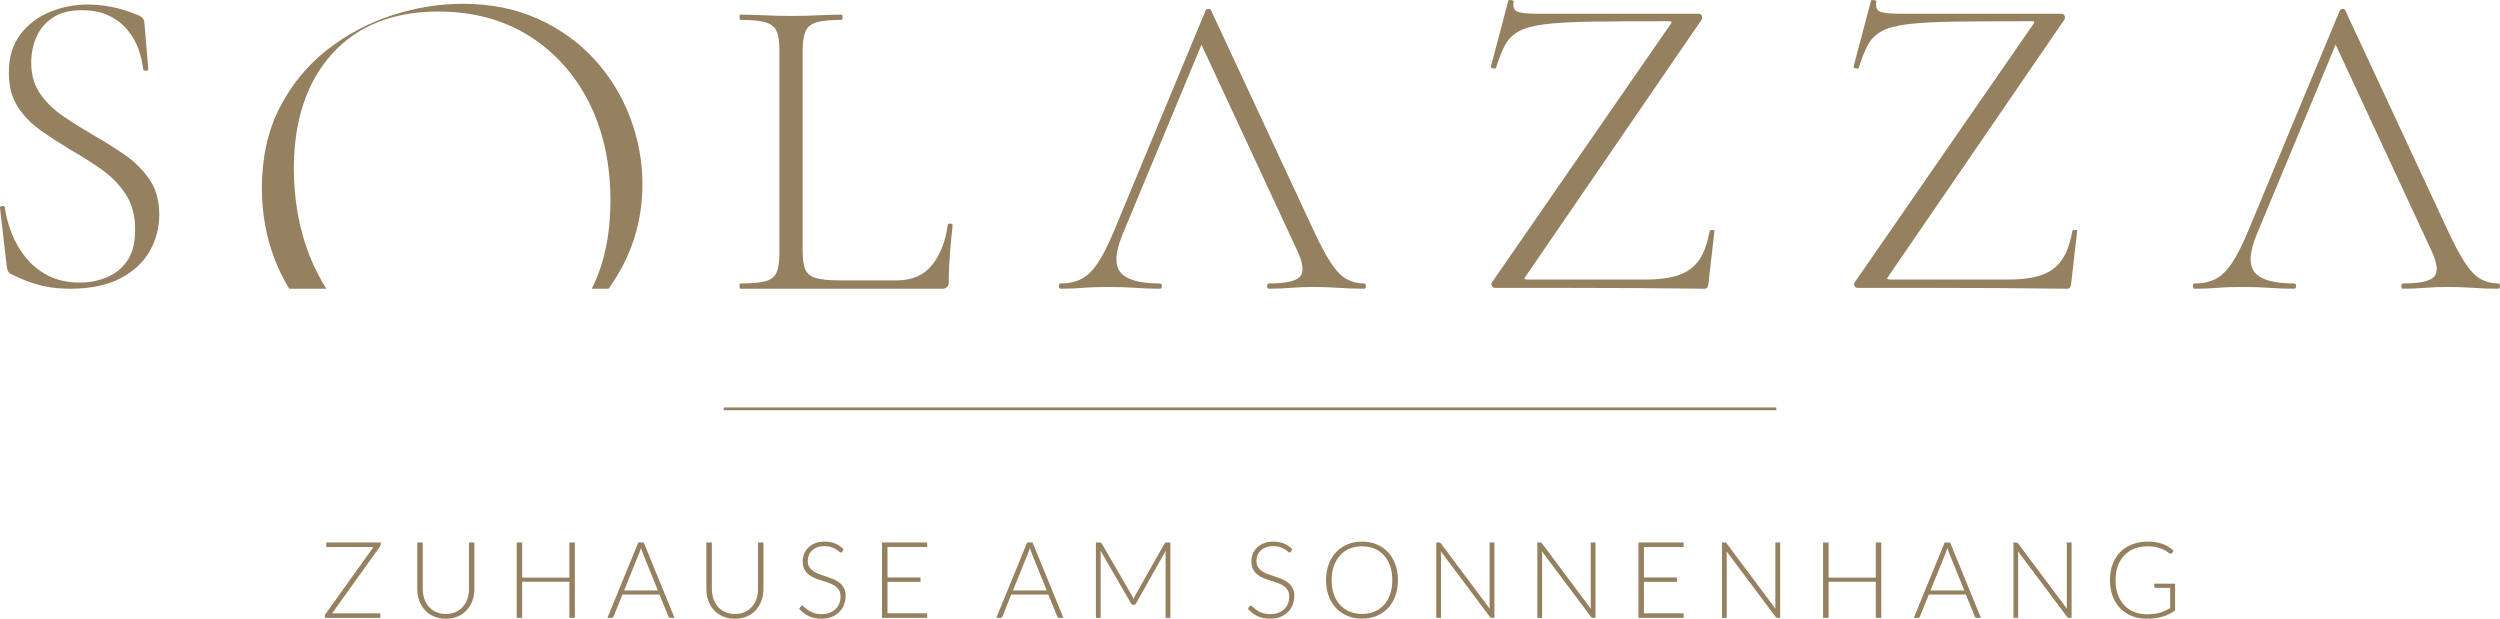 <?xml version="1.0" encoding="UTF-8"?>
<svg id="Ebene_1" data-name="Ebene 1" xmlns="http://www.w3.org/2000/svg" viewBox="0 0 239.528 59.282">
  <defs>
    <style>
      .cls-1 {
        fill: #958060;
      }
    </style>
  </defs>
  <path class="cls-1" d="M36.478,51.974v.179c0,.072-.024.142-.071.209l-4.584,6.4h4.614v.434h-5.309v-.189c0-.065.021-.125.062-.182l4.594-6.418h-4.523v-.433h5.217Z"/>
  <path class="cls-1" d="M42.716,58.825c.348,0,.658-.06.932-.182.274-.12.506-.288.697-.504.19-.213.336-.466.436-.756.1-.291.151-.605.151-.943v-4.466h.52v4.466c0,.398-.063.77-.188,1.115-.127.347-.308.647-.544.904-.237.258-.524.46-.863.605-.339.146-.718.218-1.141.218s-.802-.072-1.14-.218c-.339-.145-.627-.347-.863-.605-.237-.257-.418-.557-.544-.904-.125-.345-.189-.717-.189-1.115v-4.466h.526v4.462c0,.336.051.649.151.941.1.291.244.545.434.757.189.216.419.384.693.506.275.122.585.185.932.185"/>
  <polygon class="cls-1" points="55.078 59.197 54.553 59.197 54.553 55.736 50.03 55.736 50.03 59.197 49.505 59.197 49.505 51.975 50.03 51.975 50.03 55.344 54.553 55.344 54.553 51.975 55.078 51.975 55.078 59.197"/>
  <path class="cls-1" d="M64.629,59.197h-.403c-.048,0-.087-.012-.118-.039-.03-.023-.054-.057-.071-.098l-.852-2.099h-3.548l-.847,2.099c-.014.036-.038.069-.072.096-.034.029-.075.041-.123.041h-.398l2.956-7.222h.521l2.955,7.222ZM59.795,56.573h3.237l-1.476-3.65c-.024-.057-.047-.121-.071-.197-.024-.071-.049-.148-.072-.232-.024.084-.048.161-.071.232-.024.076-.048.142-.072.204l-1.475,3.643Z"/>
  <path class="cls-1" d="M70.412,58.825c.348,0,.658-.06.932-.182.273-.12.506-.288.697-.504.19-.213.335-.466.436-.756.1-.291.151-.605.151-.943v-4.466h.52v4.466c0,.398-.063.77-.189,1.115-.126.347-.307.647-.543.904-.237.258-.524.46-.863.605-.339.146-.718.218-1.141.218s-.802-.072-1.141-.218c-.338-.145-.626-.347-.862-.605-.237-.257-.418-.557-.544-.904-.126-.345-.189-.717-.189-1.115v-4.466h.526v4.462c0,.336.05.649.15.941.101.291.245.545.435.757.188.216.419.384.694.506.274.122.584.185.931.185"/>
  <path class="cls-1" d="M80.698,52.854c-.031.057-.075.086-.134.086-.044,0-.1-.032-.171-.096-.07-.062-.164-.132-.284-.209-.119-.077-.268-.146-.449-.211-.179-.065-.399-.098-.662-.098s-.494.039-.694.113c-.2.074-.367.177-.502.307-.135.129-.237.277-.307.447-.07.171-.105.35-.105.538,0,.244.052.447.156.606.104.16.241.297.411.409.171.113.364.207.58.283.216.078.439.153.667.228.228.074.451.157.668.247.216.091.409.203.58.34.17.136.307.305.411.503.104.199.156.446.156.743,0,.302-.052.587-.155.853-.105.269-.255.501-.452.697-.198.197-.439.353-.725.468-.286.115-.613.17-.98.17-.477,0-.887-.084-1.231-.252-.343-.167-.644-.4-.903-.692l.143-.223c.041-.053.088-.076.143-.076.031,0,.07.018.118.059.047.041.105.092.173.151.068.06.15.125.245.194.096.07.207.135.333.195.126.059.271.11.434.151.164.04.35.059.557.059.287,0,.542-.043.767-.129.225-.087.415-.206.57-.354.155-.152.274-.329.355-.536.082-.205.123-.425.123-.661,0-.253-.052-.464-.156-.63-.104-.163-.241-.302-.411-.412-.171-.11-.364-.204-.581-.278-.216-.074-.438-.149-.667-.22-.228-.072-.45-.151-.666-.24-.217-.089-.41-.202-.581-.341-.17-.135-.307-.309-.411-.515s-.156-.462-.156-.771c0-.242.046-.477.138-.7.092-.225.227-.424.403-.594.178-.173.397-.312.658-.415.26-.102.558-.155.892-.155.374,0,.711.059,1.009.179.298.118.57.3.815.547l-.122.235Z"/>
  <polygon class="cls-1" points="88.834 51.974 88.834 52.407 85.032 52.407 85.032 55.328 88.196 55.328 88.196 55.75 85.032 55.75 85.032 58.762 88.834 58.762 88.834 59.196 84.506 59.196 84.506 51.974 88.834 51.974"/>
  <path class="cls-1" d="M101.887,59.197h-.404c-.047,0-.087-.012-.117-.039-.031-.023-.055-.057-.072-.098l-.853-2.099h-3.546l-.847,2.099c-.014.036-.039.069-.072.096-.034.029-.075.041-.123.041h-.398l2.955-7.222h.522l2.955,7.222ZM97.053,56.573h3.236l-1.475-3.65c-.024-.057-.047-.121-.072-.197-.023-.071-.048-.148-.071-.232-.024.084-.048.161-.072.232-.024.076-.047.142-.071.204l-1.475,3.643Z"/>
  <path class="cls-1" d="M108.604,57.4c.02-.053.041-.108.063-.161s.046-.103.074-.148l2.838-5.018c.027-.045.054-.072.082-.082.028-.012.065-.016.113-.016h.361v7.222h-.459v-6.156c0-.089.006-.182.015-.28l-2.842,5.048c-.049.089-.117.133-.204.133h-.082c-.085,0-.153-.044-.203-.133l-2.921-5.053c.01.099.016.193.016.285v6.156h-.456v-7.222h.358c.048,0,.086.004.114.016.03.01.058.037.086.082l2.914,5.022c.052.094.094.197.133.305"/>
  <path class="cls-1" d="M123.688,52.854c-.03.057-.076.086-.133.086-.045,0-.101-.032-.171-.096-.072-.062-.165-.132-.285-.209-.119-.077-.268-.146-.448-.211s-.4-.098-.663-.098-.494.039-.694.113c-.201.074-.367.177-.502.307-.135.129-.237.277-.308.447-.068.171-.105.35-.105.538,0,.244.053.447.155.606.106.16.243.297.413.409.171.113.365.207.58.283.216.078.439.153.667.228.229.074.451.157.668.247.217.091.409.203.579.34.171.136.308.305.411.503.106.199.156.446.156.743,0,.302-.05.587-.153.853-.106.269-.256.501-.454.697-.197.197-.439.353-.724.468-.285.115-.613.17-.98.17-.476,0-.887-.084-1.231-.252-.343-.167-.645-.4-.904-.692l.145-.223c.041-.053.089-.076.142-.076.032,0,.071.018.119.059.046.041.105.092.172.151.068.06.15.125.246.194.094.07.206.135.332.195.126.059.27.11.435.151.163.04.348.059.557.059.286,0,.541-.043.767-.129.224-.087.415-.206.57-.354.154-.152.272-.329.354-.536.081-.205.122-.425.122-.661,0-.253-.052-.464-.156-.63-.101-.163-.24-.302-.411-.412-.17-.11-.362-.204-.581-.278-.215-.074-.437-.149-.665-.22-.228-.072-.452-.151-.666-.24-.219-.089-.41-.202-.582-.341-.17-.135-.307-.309-.411-.515-.103-.206-.155-.462-.155-.771,0-.242.046-.477.136-.7.093-.225.229-.424.404-.594.178-.173.397-.312.657-.415.261-.102.56-.155.891-.155.376,0,.713.059,1.011.179.298.118.569.3.815.547l-.122.235Z"/>
  <path class="cls-1" d="M133.938,55.583c0,.558-.085,1.064-.251,1.519-.167.453-.4.841-.704,1.165-.304.32-.665.567-1.087.745-.422.174-.891.261-1.404.261-.509,0-.972-.087-1.394-.261-.422-.178-.785-.425-1.086-.745-.304-.324-.539-.712-.708-1.165-.168-.455-.254-.961-.254-1.519,0-.554.086-1.059.254-1.513.169-.455.404-.844.708-1.164.301-.321.664-.57,1.086-.748.422-.177.885-.266,1.394-.266.513,0,.982.089,1.404.263.422.175.783.425,1.087.748.304.323.537.712.704,1.167.166.454.251.959.251,1.513M133.396,55.583c0-.504-.068-.957-.209-1.357-.141-.402-.337-.743-.589-1.021-.254-.28-.561-.493-.917-.642-.357-.148-.754-.221-1.189-.221-.429,0-.822.073-1.177.221-.356.149-.661.362-.919.642-.257.278-.457.619-.597,1.021-.141.4-.211.853-.211,1.357,0,.507.07.961.211,1.361.14.4.34.738.597,1.018.258.278.563.491.919.637.355.146.748.221,1.177.221.435,0,.832-.075,1.189-.221.356-.146.663-.359.917-.637.252-.28.448-.618.589-1.018s.209-.854.209-1.361"/>
  <path class="cls-1" d="M137.975,51.993c.028.012.056.039.087.08l4.675,6.256c-.009-.1-.016-.202-.016-.294v-6.06h.461v7.222h-.25c-.078,0-.143-.034-.191-.101l-4.695-6.269c.01.103.016.199.016.29v6.08h-.453v-7.222h.253c.048,0,.085.006.113.018"/>
  <path class="cls-1" d="M147.662,51.993c.028.012.057.039.089.08l4.673,6.256c-.009-.1-.015-.202-.015-.294v-6.06h.46v7.222h-.25c-.078,0-.141-.034-.189-.101l-4.696-6.269c.011.103.017.199.017.29v6.08h-.456v-7.222h.256c.046,0,.085.006.111.018"/>
  <polygon class="cls-1" points="161.31 51.974 161.31 52.407 157.507 52.407 157.507 55.328 160.673 55.328 160.673 55.75 157.507 55.75 157.507 58.762 161.31 58.762 161.31 59.196 156.982 59.196 156.982 51.974 161.31 51.974"/>
  <path class="cls-1" d="M165.352,51.993c.028.012.055.039.088.08l4.675,6.256c-.009-.1-.017-.202-.017-.294v-6.06h.461v7.222h-.25c-.078,0-.142-.034-.19-.101l-4.694-6.269c.009.103.015.199.015.29v6.08h-.454v-7.222h.256c.045,0,.082.006.11.018"/>
  <polygon class="cls-1" points="180.248 59.197 179.72 59.197 179.72 55.736 175.198 55.736 175.198 59.197 174.672 59.197 174.672 51.975 175.198 51.975 175.198 55.344 179.72 55.344 179.72 51.975 180.248 51.975 180.248 59.197"/>
  <path class="cls-1" d="M189.796,59.197h-.403c-.048,0-.087-.012-.118-.039-.03-.023-.054-.057-.071-.098l-.853-2.099h-3.548l-.847,2.099c-.012.036-.037.069-.072.096-.033.029-.074.041-.122.041h-.398l2.957-7.222h.519l2.956,7.222ZM184.962,56.573h3.236l-1.475-3.65c-.024-.057-.048-.121-.072-.197-.022-.071-.046-.148-.07-.232-.025.084-.049.161-.073.232-.024.076-.048.142-.07.204l-1.476,3.643Z"/>
  <path class="cls-1" d="M193.275,51.993c.028.012.056.039.087.08l4.676,6.256c-.009-.1-.015-.202-.015-.294v-6.06h.459v7.222h-.25c-.078,0-.142-.034-.188-.101l-4.696-6.269c.01.103.014.199.014.29v6.08h-.453v-7.222h.255c.046,0,.085.006.111.018"/>
  <path class="cls-1" d="M205.699,58.856c.248,0,.476-.014.679-.038.204-.027.394-.065.568-.115.177-.053.343-.116.5-.187.16-.074.319-.155.478-.247v-1.946h-1.389c-.036,0-.068-.011-.092-.036-.028-.023-.039-.05-.039-.081v-.285h1.994v2.566c-.179.127-.366.24-.561.338-.193.099-.4.18-.622.247-.222.067-.459.117-.715.153-.255.036-.533.053-.837.053-.52,0-.996-.086-1.427-.261-.43-.175-.798-.424-1.107-.745-.308-.324-.547-.712-.717-1.168-.17-.455-.256-.963-.256-1.521s.086-1.064.256-1.519c.17-.453.411-.842.724-1.163.313-.32.694-.57,1.141-.745.448-.175.949-.263,1.503-.263.276,0,.529.018.765.057.231.036.448.091.65.165.202.072.389.163.561.271.174.106.34.23.5.37l-.137.225c-.03.05-.074.076-.128.076-.031,0-.059-.007-.087-.022-.049-.018-.124-.066-.222-.14-.096-.077-.228-.154-.393-.235-.164-.082-.372-.156-.62-.221-.248-.065-.548-.096-.904-.096-.47,0-.892.075-1.272.223-.376.151-.698.364-.966.644-.267.279-.472.619-.617,1.021-.144.401-.216.851-.216,1.352,0,.51.072.967.218,1.373.146.405.352.747.615,1.028.265.283.579.496.95.647.37.148.777.225,1.222.225"/>
  <rect class="cls-1" x="69.343" y="39.037" width="100.843" height=".267"/>
  <path class="cls-1" d="M11.941,14.826c-.954-.657-1.948-1.282-2.984-1.87-1.009-.589-1.969-1.191-2.878-1.807-.911-.615-1.653-1.337-2.228-2.164-.574-.825-.861-1.828-.861-3.004,0-.813.154-1.597.462-2.353.308-.757.819-1.388,1.535-1.891.714-.505,1.673-.758,2.877-.758,1.009,0,1.87.177,2.584.527.716.35,1.304.805,1.766,1.365.462.56.813,1.17,1.05,1.829.238.658.386,1.296.442,1.911.027.112.119.168.273.168s.231-.056.231-.168l-.378-4.454c0-.141-.049-.274-.147-.4-.099-.126-.259-.231-.483-.314-.869-.364-1.702-.624-2.501-.778s-1.562-.232-2.291-.232c-1.26,0-2.472.239-3.634.715-1.163.477-2.108,1.198-2.836,2.165-.73.966-1.092,2.178-1.092,3.634,0,1.317.286,2.417.861,3.298.573.883,1.324,1.646,2.247,2.29.925.647,1.878,1.261,2.858,1.85,1.036.589,2.018,1.213,2.942,1.871.924.657,1.686,1.442,2.29,2.353.602.909.903,2.052.903,3.424,0,1.261-.259,2.255-.778,2.983-.518.729-1.184,1.255-1.995,1.575-.813.322-1.654.484-2.521.484-1.15,0-2.152-.217-3.005-.65-.855-.435-1.57-1.002-2.143-1.702-.574-.7-1.029-1.472-1.366-2.313-.336-.838-.561-1.679-.672-2.52-.029-.111-.121-.161-.274-.148-.154.015-.216.093-.188.232l.63,5.462c.027.196.064.357.105.483.042.126.132.232.273.315.728.365,1.408.652,2.039.863.629.209,1.245.357,1.847.441.602.083,1.212.125,1.829.125,1.904,0,3.488-.322,4.749-.966,1.261-.644,2.206-1.505,2.836-2.585.63-1.078.945-2.261.945-3.55,0-1.344-.315-2.472-.945-3.383-.63-.909-1.422-1.694-2.374-2.353"/>
  <path class="cls-1" d="M91.044,21.424c-.153-.015-.23.02-.23.104-.225,1.598-.73,2.887-1.513,3.866-.785.981-1.919,1.472-3.403,1.472h-5.38c-1.008,0-1.772-.071-2.29-.211-.519-.139-.869-.405-1.051-.798-.182-.393-.273-.981-.273-1.765V4.846c0-.812.091-1.429.273-1.849.182-.42.54-.708,1.073-.861.531-.154,1.33-.232,2.394-.232.056,0,.084-.083.084-.252,0-.168-.028-.251-.084-.251-.644,0-1.38.02-2.206.063-.826.041-1.717.063-2.668.063-.897,0-1.758-.022-2.584-.063-.828-.043-1.576-.063-2.249-.063-.056,0-.084.083-.084.251,0,.169.028.252.084.252,1.065,0,1.863.078,2.396.232.531.153.888.435,1.071.84.182.406.273,1.016.273,1.828v19.457c0,.813-.091,1.427-.273,1.848-.183.42-.54.701-1.071.84-.533.141-1.331.21-2.396.21-.056,0-.084.085-.084.253,0,.167.028.252.084.252h19.331c.42,0,.63-.211.63-.631,0-.867.042-1.813.125-2.837.084-1.022.168-1.896.252-2.626,0-.083-.076-.131-.231-.146"/>
  <path class="cls-1" d="M164.058,22.033c-.141,0-.225.028-.253.085-.196,1.148-.525,2.067-.987,2.752-.462.687-1.107,1.177-1.932,1.47-.829.294-1.899.443-3.215.443h-11.263c-.196,0-.308-.023-.336-.063-.028-.043.014-.134.126-.274L163.05,1.863c.054-.112.054-.231,0-.357-.058-.126-.155-.189-.295-.189h-15.339c-1.065,0-1.751-.07-2.058-.211-.309-.139-.42-.461-.336-.966.027-.056-.042-.097-.21-.127-.169-.026-.267-.013-.295.043l-1.68,6.346c-.03.056.041.105.209.147.168.041.267.02.295-.064.279-.896.566-1.616.861-2.163.294-.547.721-.981,1.282-1.303.56-.322,1.393-.553,2.5-.694,1.106-.14,2.611-.223,4.517-.252,1.905-.028,4.342-.041,7.312-.041.197,0,.308.02.337.063.027.041-.015.133-.127.272l-17.061,24.667c-.084.113-.091.232-.021.358.07.126.161.189.273.189h6.577c2.311,0,4.622.005,6.934.02,2.31.015,4.503.035,6.577.063.14,0,.236-.048.294-.146.054-.099.083-.189.083-.274l.588-5.126c0-.057-.07-.085-.209-.085"/>
  <path class="cls-1" d="M198.809,22.033c-.14,0-.225.028-.252.085-.197,1.148-.526,2.067-.988,2.752-.462.687-1.107,1.177-1.933,1.47-.826.294-1.898.443-3.214.443h-11.262c-.196,0-.309-.023-.336-.063-.028-.043.013-.134.126-.274L197.801,1.863c.055-.112.055-.231,0-.357-.057-.126-.155-.189-.295-.189h-15.338c-1.064,0-1.75-.07-2.058-.211-.309-.139-.422-.461-.337-.966.028-.056-.042-.097-.21-.127-.168-.026-.266-.013-.294.043l-1.681,6.346c-.028.056.042.105.21.147.168.041.267.02.294-.064.28-.896.567-1.616.862-2.163.294-.547.721-.981,1.281-1.303.561-.322,1.393-.553,2.501-.694,1.107-.14,2.611-.223,4.516-.252,1.906-.028,4.344-.041,7.313-.041.196,0,.308.02.336.063.028.041-.015.133-.126.272l-17.061,24.667c-.084.113-.091.232-.02.358.069.126.16.189.272.189h6.576c2.312,0,4.624.005,6.934.02,2.312.015,4.503.035,6.577.063.14,0,.237-.048.294-.146.055-.099.083-.189.083-.274l.589-5.126c0-.057-.07-.085-.21-.085"/>
  <path class="cls-1" d="M130.693,27.158c-.617,0-1.178-.139-1.682-.421-.503-.277-1.008-.803-1.512-1.573-.505-.771-1.079-1.858-1.722-3.257L116.027.979c-.028-.083-.106-.125-.23-.125-.127,0-.219.042-.275.125l-8.782,21.137c-.561,1.344-1.086,2.381-1.576,3.111-.49.727-1.016,1.233-1.576,1.51-.56.282-1.218.421-1.975.421-.111,0-.168.085-.168.254,0,.166.057.251.168.251.841,0,1.562-.028,2.165-.085.602-.055,1.392-.083,2.373-.083,1.065,0,1.947.028,2.648.083.701.057,1.471.085,2.311.085.141,0,.211-.085.211-.251,0-.169-.07-.254-.211-.254-1.905,0-3.151-.348-3.74-1.05-.589-.7-.533-1.905.169-3.613l7.576-18.215,9.232,19.854c.532,1.176.595,1.974.189,2.394-.405.421-1.394.63-2.963.63-.113,0-.167.085-.167.254,0,.166.054.251.167.251.756,0,1.45-.028,2.08-.085.631-.055,1.38-.083,2.249-.083.756,0,1.547.028,2.375.083.825.057,1.631.085,2.416.085.111,0,.168-.085.168-.251,0-.169-.057-.254-.168-.254"/>
  <path class="cls-1" d="M239.36,27.158c-.616,0-1.177-.139-1.68-.421-.506-.277-1.009-.803-1.514-1.573-.504-.771-1.077-1.858-1.723-3.257L224.695.979c-.029-.083-.105-.125-.232-.125-.125,0-.217.042-.273.125l-8.782,21.137c-.561,1.344-1.086,2.381-1.576,3.111-.491.727-1.016,1.233-1.576,1.51-.562.282-1.218.421-1.976.421-.112,0-.167.085-.167.254,0,.166.055.251.167.251.841,0,1.562-.028,2.165-.085.603-.055,1.394-.083,2.374-.083,1.065,0,1.947.028,2.648.083.699.057,1.47.085,2.311.085.14,0,.21-.085.21-.251,0-.169-.07-.254-.21-.254-1.906,0-3.152-.348-3.74-1.05-.589-.7-.533-1.905.168-3.613l7.577-18.215,9.231,19.854c.533,1.176.596,1.974.189,2.394-.406.421-1.393.63-2.961.63-.113,0-.169.085-.169.254,0,.166.056.251.169.251.755,0,1.449-.028,2.079-.085.63-.055,1.38-.083,2.249-.083.757,0,1.547.028,2.374.083.826.057,1.631.085,2.416.085.111,0,.168-.085.168-.251,0-.169-.057-.254-.168-.254"/>
  <path class="cls-1" d="M56.967,5.703c-1.483-1.628-3.308-2.938-5.423-3.896-2.116-.959-4.548-1.445-7.228-1.445-2.212,0-4.476.368-6.729,1.094-2.25.727-4.346,1.84-6.229,3.307-1.88,1.463-3.412,3.326-4.553,5.534-1.138,2.204-1.715,4.809-1.715,7.742,0,2.39.413,4.678,1.229,6.799.381.993.85,1.934,1.386,2.825h3.561c-.796-1.271-1.464-2.654-1.965-4.157-.76-2.281-1.146-4.752-1.146-7.345,0-4.611,1.231-8.311,3.656-10.996,2.431-2.693,5.856-4.059,10.182-4.059,3.31,0,6.236.784,8.696,2.33,2.458,1.546,4.393,3.698,5.752,6.398,1.356,2.695,2.045,5.845,2.045,9.367,0,3.289-.605,6.131-1.79,8.462h1.614c.656-.916,1.232-1.89,1.715-2.924,1.011-2.17,1.525-4.555,1.525-7.086,0-2.172-.394-4.321-1.173-6.386-.778-2.064-1.925-3.935-3.41-5.564"/>
</svg>